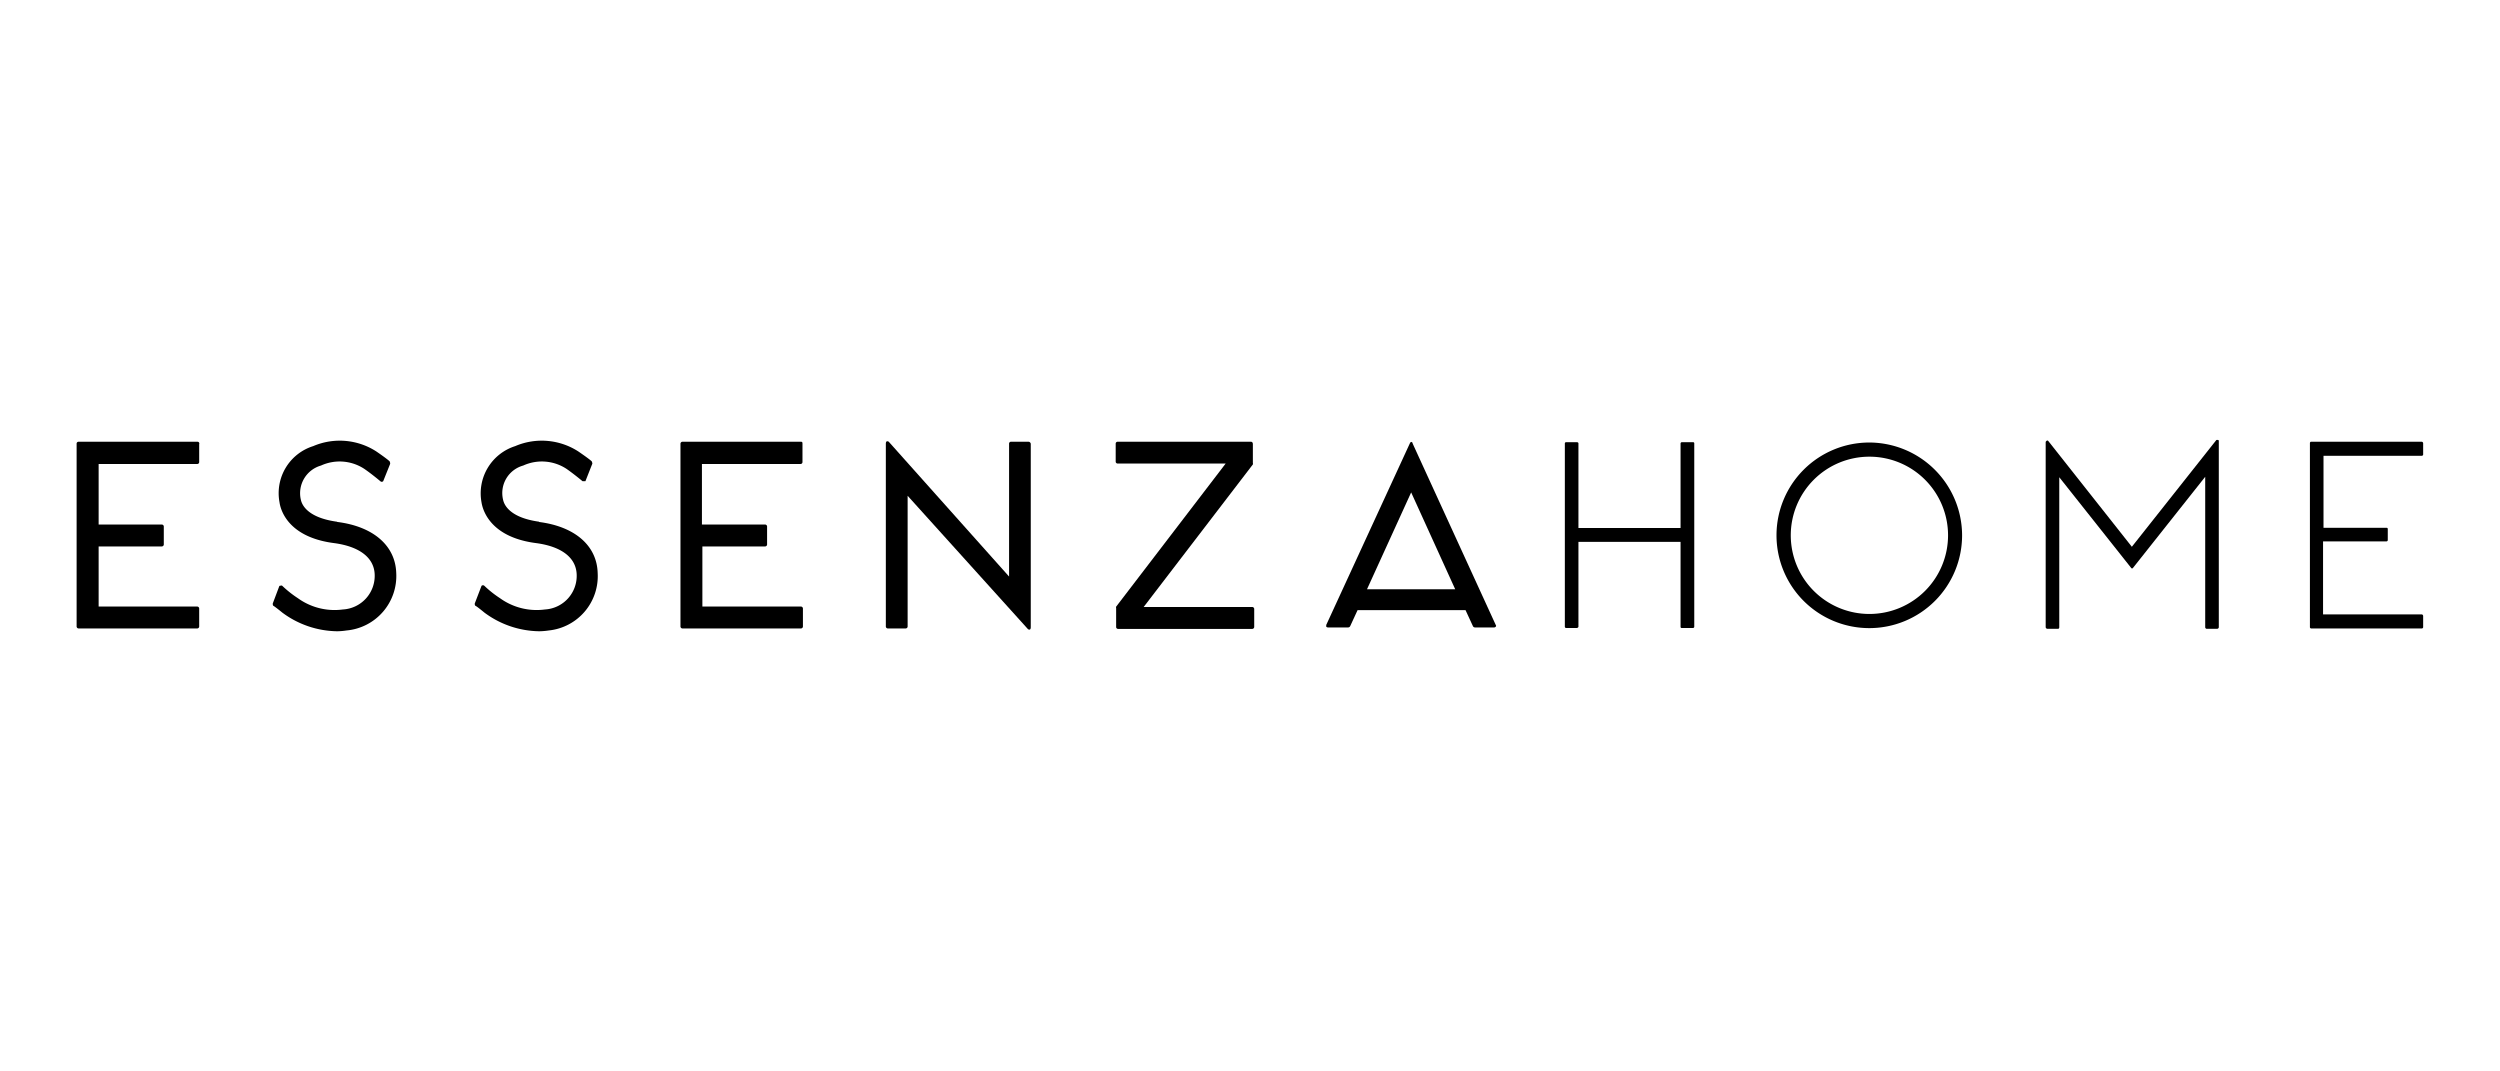 <svg id="Layer_12" data-name="Layer 12" xmlns="http://www.w3.org/2000/svg" viewBox="0 0 222.53 95.37"><title>logo_essenzahome_7x3</title><g id="g3339"><path id="path3341" d="M17.59,39.32H7a.17.17,0,0,0-.18.18V55.75a.18.18,0,0,0,.18.19H17.55a.18.18,0,0,0,.18-.19V54.18a.18.18,0,0,0-.18-.19H8.78V48.64H14.4a.18.18,0,0,0,.18-.19V46.88a.18.18,0,0,0-.18-.19H8.78V41.3h8.77a.17.17,0,0,0,.18-.18V39.54a.16.16,0,0,0-.14-.22"/><path id="path3343" d="M71.29,39.32H60.76a.18.18,0,0,0-.19.18V55.75a.18.18,0,0,0,.19.19H71.29a.18.18,0,0,0,.18-.19V54.18a.18.18,0,0,0-.18-.19H62.52V48.64h5.57a.18.18,0,0,0,.19-.19V46.88a.18.18,0,0,0-.19-.19H62.48V41.3h8.77a.17.17,0,0,0,.18-.18V39.54c0-.15,0-.22-.14-.22"/><path id="path3345" d="M30,46.44c-3-.41-3.19-1.84-3.23-2a2.56,2.56,0,0,1,1.8-3,4,4,0,0,1,3.85.29c.7.48,1.43,1.1,1.43,1.1a.18.18,0,0,0,.26,0l.59-1.47c.07-.15,0-.19,0-.26s-.77-.62-1.21-.92a6,6,0,0,0-5.61-.47,4.39,4.39,0,0,0-3,5c.07.52.62,3.08,4.84,3.63,2.27.3,3.56,1.29,3.63,2.76a3,3,0,0,1-2.83,3.15,5.58,5.58,0,0,1-4-1,9.58,9.58,0,0,1-1.39-1.1c-.07-.07-.18,0-.26,0l-.58,1.54a.19.19,0,0,0,0,.14s0,.08.07.11.59.44.77.59A8.34,8.34,0,0,0,30,56.19a5.83,5.83,0,0,0,.84-.07A4.87,4.87,0,0,0,35.27,51c-.08-2.45-2.06-4.14-5.25-4.54"/><path id="path3347" d="M48,46.44c-3-.41-3.19-1.84-3.23-2a2.54,2.54,0,0,1,1.8-3,4,4,0,0,1,3.85.29c.69.48,1.43,1.1,1.43,1.1s.18,0,.26,0l.58-1.47c.08-.15,0-.19,0-.26s-.78-.62-1.22-.92a6,6,0,0,0-5.61-.47,4.41,4.41,0,0,0-3,5c.08.52.63,3.08,4.84,3.63,2.28.3,3.56,1.29,3.63,2.76a3,3,0,0,1-2.82,3.15,5.58,5.58,0,0,1-4-1,9.58,9.58,0,0,1-1.39-1.1.18.18,0,0,0-.26,0l-.59,1.54a.19.19,0,0,0,0,.14s0,.08.08.11.59.44.77.59A8.34,8.34,0,0,0,48,56.19a6.07,6.07,0,0,0,.84-.07A4.86,4.86,0,0,0,53.2,51c-.07-2.45-2.05-4.14-5.24-4.54"/><path id="path3349" d="M111.38,39.32H99.49a.17.17,0,0,0-.18.18v1.58a.17.17,0,0,0,.18.18h9.61L99.35,54a.14.14,0,0,0,0,.11v1.69a.17.17,0,0,0,.18.18h11.92a.18.18,0,0,0,.19-.18V54.21a.18.18,0,0,0-.19-.18H101.8l9.72-12.69a.14.14,0,0,0,0-.11V39.54c0-.15-.07-.22-.18-.22"/><path id="path3351" d="M91.57,39.32H90a.17.17,0,0,0-.18.18V51.32l-10.71-12s-.26-.18-.26.19V55.75a.18.18,0,0,0,.18.19H80.6a.18.18,0,0,0,.19-.19V44.13L91.5,56s.25.18.25-.18V39.5a.22.22,0,0,0-.18-.18"/><path id="path3353" d="M121.68,52.45l3.93-8.62,3.92,8.62Zm4.07-13c-.14-.25-.25,0-.25,0l-7.45,16.18s0,.11,0,.15a.21.21,0,0,0,.15.07H120a.21.21,0,0,0,.18-.11l.66-1.43h9.61l.66,1.43a.21.21,0,0,0,.18.11H133a.19.19,0,0,0,.14-.07.11.11,0,0,0,0-.15s-7.33-16-7.41-16.18"/><path id="path3355" d="M166.4,54.65a7,7,0,1,1,7-7,7,7,0,0,1-7,7m0-15.26a8.26,8.26,0,1,0,8.25,8.26,8.28,8.28,0,0,0-8.25-8.26"/><path id="path3357" d="M150.7,39.36h-1a.12.12,0,0,0-.11.11V47h-9.09V39.47c0-.08-.08-.11-.15-.11h-.95a.11.11,0,0,0-.11.11V55.79a.12.12,0,0,0,.11.11h.95c.07,0,.15-.07.15-.11V48.23h9.09v7.56a.1.1,0,0,0,.11.11h1a.12.12,0,0,0,.11-.11V39.47a.1.1,0,0,0-.11-.11"/><path id="path3359" d="M197.43,39.17a.21.21,0,0,0-.15,0l-7.52,9.5-7.45-9.43a.1.1,0,0,0-.14,0s-.08.07-.08.11V55.83a.16.16,0,0,0,.15.14h.95c.08,0,.11-.07.11-.14V42.48l6.39,8.06a.1.1,0,0,0,.18,0l6.42-8.1V55.83a.15.15,0,0,0,.11.14h.95a.15.15,0,0,0,.15-.14V39.28c0-.07,0-.11-.07-.11"/><path id="path3361" d="M215.58,40.57a.12.12,0,0,0,.11-.11v-1a.15.15,0,0,0-.11-.14h-9.86c-.08,0-.11.07-.11.14V55.83a.12.12,0,0,0,.11.11h9.86a.12.12,0,0,0,.11-.11v-1a.15.15,0,0,0-.11-.14h-8.8v-6.5h5.65a.12.12,0,0,0,.11-.11v-.95c0-.07,0-.15-.11-.15h-5.61V40.57Z"/></g></svg>